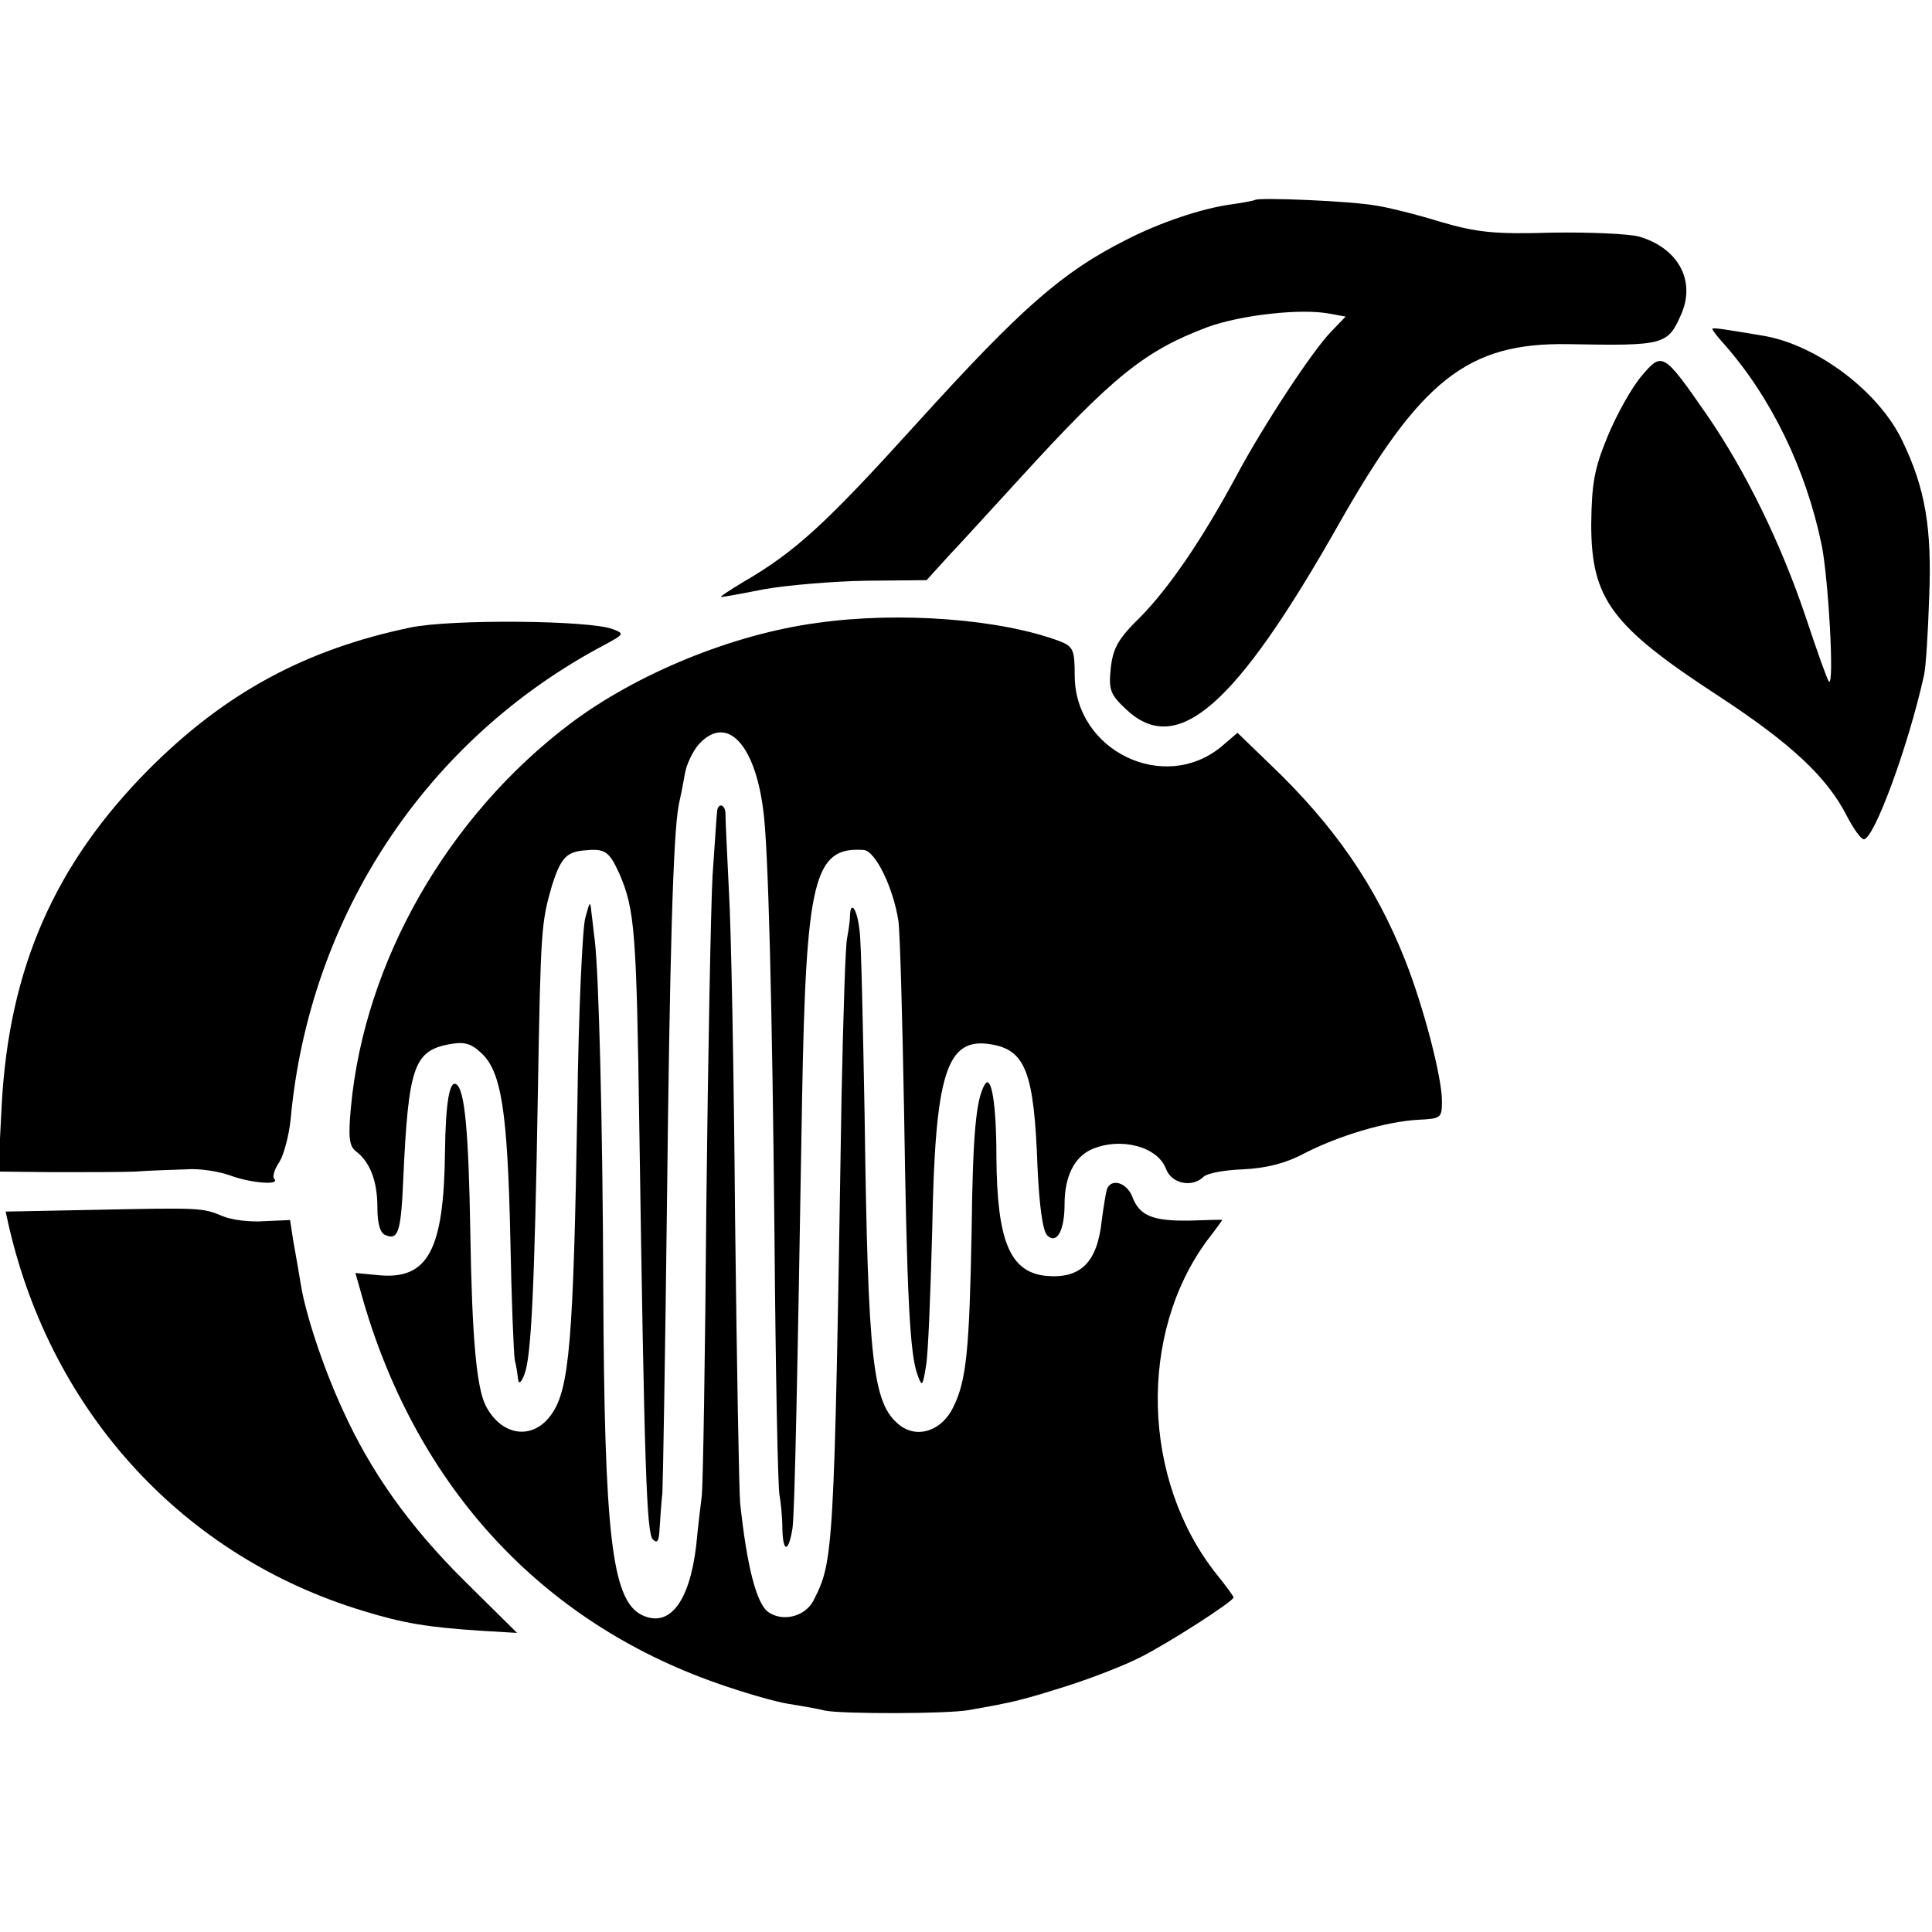 <?xml version="1.0" standalone="no"?>
<!DOCTYPE svg PUBLIC "-//W3C//DTD SVG 20010904//EN"
 "http://www.w3.org/TR/2001/REC-SVG-20010904/DTD/svg10.dtd">
<svg version="1.0" xmlns="http://www.w3.org/2000/svg"
 width="343pt" height="343pt" viewBox="0 0 343 343"
 preserveAspectRatio="xMidYMid meet">
<g transform="translate(0,343) scale(0.1,-0.1)"
fill="#000000" stroke="none">
<path d="M2228 3075 c-1 -1 -21 -5 -43 -8 -51 -7 -126 -32 -186 -63 -113 -57
-185 -120 -370 -324 -162 -179 -216 -229 -309 -283 -25 -15 -43 -27 -40 -27 3
0 37 6 77 14 40 7 121 14 180 15 l108 1 40 44 c22 23 78 85 125 136 166 182
222 227 333 269 60 22 168 34 218 24 l28 -5 -26 -27 c-33 -34 -120 -166 -168
-256 -62 -115 -120 -199 -170 -250 -39 -38 -49 -55 -53 -91 -4 -39 -1 -47 28
-74 90 -84 193 5 376 328 146 258 230 324 408 321 173 -3 177 -2 202 56 24 59
-8 115 -76 135 -19 5 -88 8 -154 7 -101 -3 -133 0 -198 19 -42 13 -94 26 -115
29 -42 8 -209 15 -215 10z"/>
<path d="M3040 2846 c0 -2 9 -14 21 -27 83 -94 145 -221 173 -356 12 -58 23
-253 13 -243 -3 3 -21 54 -41 114 -44 131 -107 260 -176 360 -77 111 -79 112
-116 68 -17 -20 -44 -68 -60 -107 -24 -58 -28 -84 -29 -155 0 -133 35 -181
225 -305 130 -85 194 -145 229 -214 12 -23 25 -41 30 -41 18 0 79 165 107 292
3 13 7 75 9 138 5 122 -7 193 -47 276 -41 88 -152 172 -248 188 -72 12 -90 15
-90 12z"/>
<path d="M1450 2324 c-149 -20 -320 -90 -438 -179 -217 -164 -365 -422 -389
-681 -5 -53 -3 -69 9 -78 25 -19 38 -53 38 -99 0 -30 5 -47 15 -50 22 -9 27 6
31 101 9 198 19 226 81 238 27 5 39 2 58 -16 35 -33 46 -102 51 -327 2 -109 6
-207 8 -218 3 -11 5 -27 6 -35 1 -8 6 -4 11 10 12 30 18 148 24 505 5 287 6
297 25 363 15 47 25 59 55 62 39 4 46 0 65 -42 27 -63 30 -102 35 -448 9 -609
13 -722 24 -733 8 -8 11 -3 12 19 1 16 3 45 5 64 1 19 5 247 8 505 5 447 11
664 21 716 3 13 8 38 11 56 3 17 15 41 25 52 49 53 99 1 114 -117 9 -63 16
-345 20 -757 2 -242 6 -449 9 -460 2 -11 5 -38 5 -59 1 -43 11 -43 18 1 4 29
9 281 17 763 7 390 21 447 109 441 21 -1 53 -67 62 -126 3 -22 7 -173 10 -335
5 -324 10 -435 24 -471 8 -22 9 -21 15 16 4 22 8 130 11 240 5 280 25 344 104
331 62 -10 77 -50 83 -219 3 -65 9 -112 17 -120 17 -17 31 8 31 55 0 49 17 83
47 97 51 23 118 6 133 -34 10 -27 47 -34 67 -14 6 6 38 12 70 13 40 2 74 10
108 28 62 32 146 57 203 60 40 2 42 3 42 33 0 43 -33 169 -66 252 -52 131
-125 237 -238 345 l-59 57 -28 -24 c-102 -85 -261 -8 -261 126 0 45 -3 51 -25
60 -105 40 -286 54 -433 33z"/>
<path d="M729 2316 c-187 -39 -329 -116 -464 -251 -168 -169 -249 -354 -262
-597 l-6 -118 99 -1 c54 0 119 0 144 1 25 2 65 3 90 4 25 2 60 -4 79 -11 35
-13 89 -18 78 -6 -4 3 0 17 9 30 8 13 17 47 20 76 33 361 241 675 557 842 35
19 36 20 15 28 -41 16 -287 18 -359 3z"/>
<path d="M1273 1988 c-1 -7 -4 -58 -8 -113 -3 -55 -8 -318 -11 -585 -2 -267
-6 -498 -8 -515 -2 -16 -7 -57 -10 -89 -12 -101 -48 -147 -97 -123 -53 27 -66
143 -68 581 -1 297 -8 557 -15 616 -2 14 -4 36 -6 50 -2 22 -3 20 -11 -10 -5
-19 -12 -170 -14 -335 -7 -416 -14 -501 -46 -546 -33 -47 -89 -39 -117 16 -16
33 -24 119 -27 306 -3 182 -10 255 -25 264 -12 8 -19 -34 -20 -121 -2 -173
-30 -226 -117 -218 l-42 4 15 -53 c97 -329 316 -566 626 -675 45 -16 103 -33
128 -37 25 -4 54 -9 65 -12 31 -6 216 -6 255 1 81 14 99 19 175 43 44 14 103
37 130 51 48 24 165 99 165 106 0 2 -13 20 -30 41 -133 167 -140 427 -16 594
15 19 26 35 26 35 0 1 -26 0 -57 -1 -66 -1 -90 8 -103 43 -10 25 -38 33 -45
12 -2 -7 -6 -32 -9 -55 -8 -75 -38 -104 -100 -98 -63 7 -86 62 -87 211 0 94
-9 149 -21 128 -15 -26 -21 -86 -23 -259 -4 -210 -9 -265 -32 -312 -20 -43
-64 -58 -96 -33 -48 38 -56 112 -62 550 -3 162 -6 310 -9 328 -4 38 -16 55
-17 26 0 -10 -3 -28 -5 -39 -3 -11 -7 -139 -10 -285 -13 -815 -14 -821 -50
-892 -15 -28 -54 -38 -80 -20 -21 15 -38 81 -50 194 -2 24 -6 252 -9 508 -2
256 -7 517 -11 580 -3 63 -6 123 -6 133 1 19 -14 24 -15 5z"/>
<path d="M162 1282 l-152 -3 6 -27 c77 -332 311 -586 629 -682 71 -22 116 -29
206 -35 l67 -4 -93 92 c-98 97 -167 194 -217 305 -35 76 -66 171 -74 222 -3
19 -9 53 -13 75 l-6 39 -45 -2 c-25 -2 -59 2 -75 9 -36 15 -38 15 -233 11z"/>
</g>
</svg>
